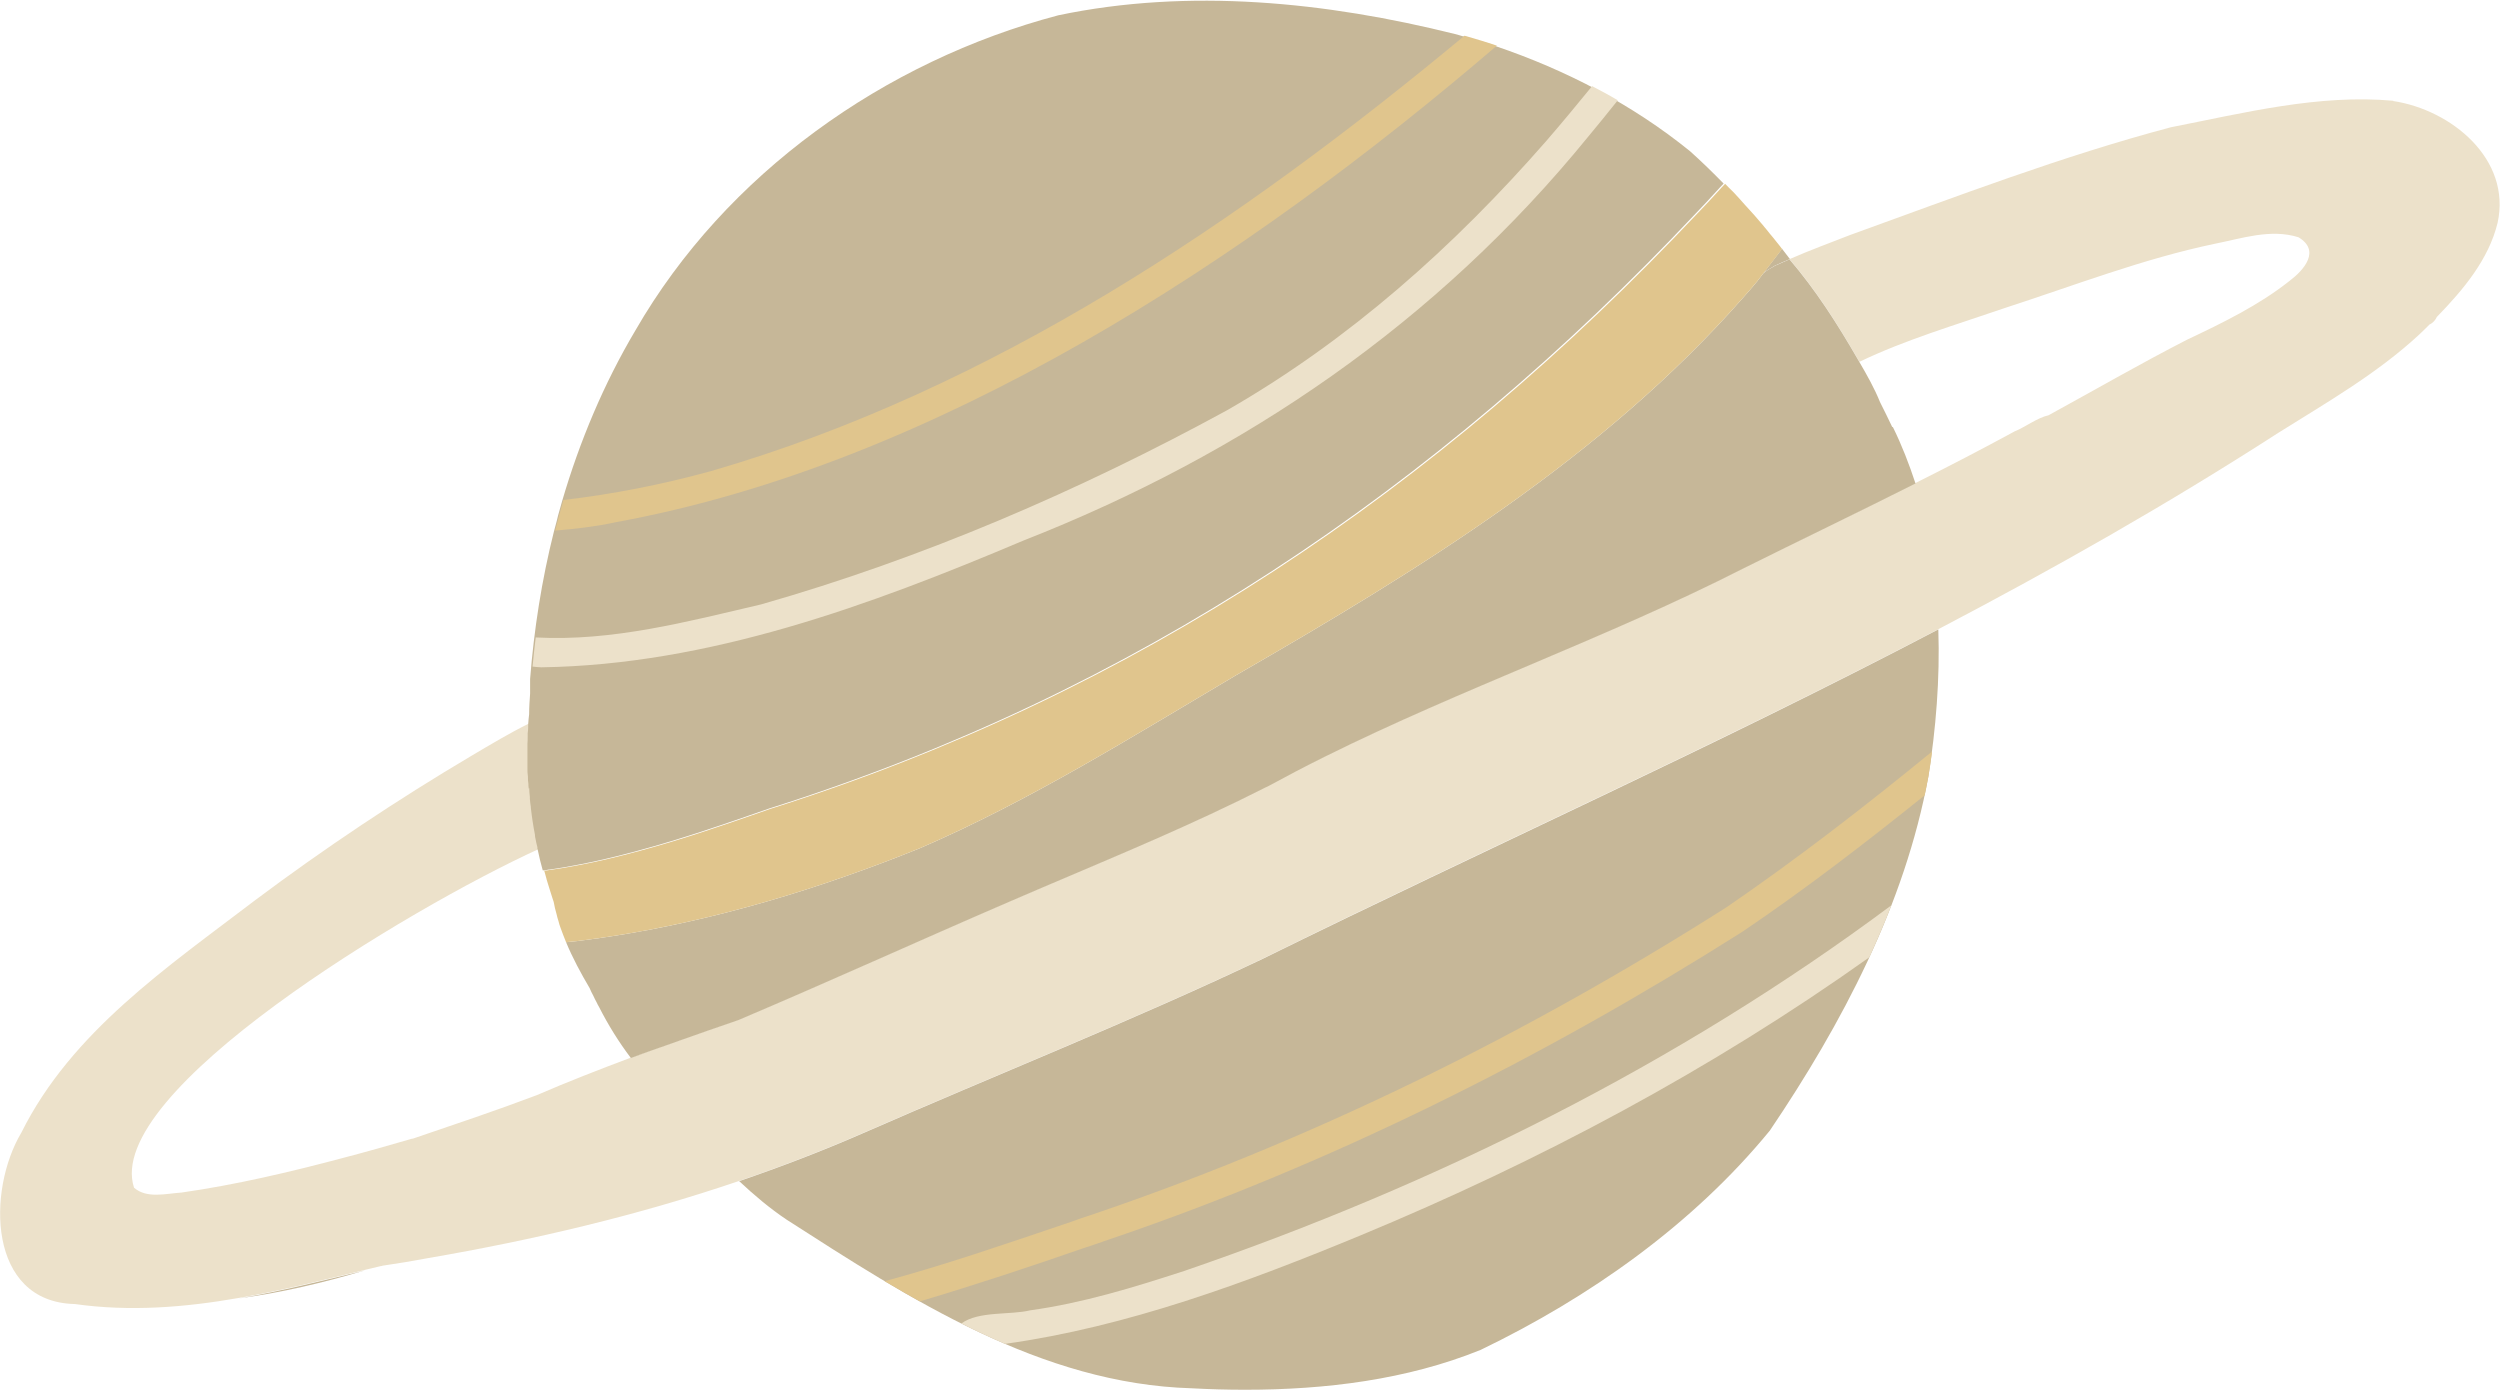 <?xml version="1.0" encoding="UTF-8"?><svg id="b" xmlns="http://www.w3.org/2000/svg" viewBox="0 0 102.95 57.23"><defs><style>.d{fill:none;}.e{fill:#ece1ca;}.f{fill:#c6b798;}.g{fill:#e0c58d;}</style></defs><g id="c"><path class="f" d="M15.04,52.31c-1.71.51-3.44.92-5.21,1.16,1.75-.3,3.49-.74,5.21-1.16Z"/><path class="d" d="M77.41,16.56h0s0,0,0,0c.17.34.34.68.5,1.02.37.75.67,1.52.93,2.32,1.38-.69,2.75-1.4,4.11-2.14.39-.16.93-.57,1.39-.66,1.9-1.04,3.77-2.13,5.7-3.11,1.46-.68,2.96-1.42,4.22-2.42.61-.46,1.3-1.25.37-1.8-1.15-.36-2.33.06-3.45.27-2.96.63-5.79,1.72-8.66,2.65-2.03.7-4.09,1.3-5.97,2.21h0c.31.53.62,1.08.85,1.65Z"/><path class="d" d="M54.54,31.14c5.64-2.8,11.59-4.88,17.19-7.73,2.37-1.18,4.75-2.32,7.11-3.51h0c-2.36,1.19-4.74,2.33-7.11,3.51-5.6,2.84-11.55,4.93-17.19,7.73Z"/><path class="d" d="M27.14,43.15s.04-.01.06-.02c-.02,0-.04.01-.06.02h0Z"/><path class="d" d="M52.14,32.39h0s-.03.02-.05.02c.02,0,.03-.02.05-.02Z"/><path class="d" d="M27.98,42.84h0c.79-.28,1.59-.56,2.38-.83,3.73-1.58,7.44-3.27,11.15-4.87-3.71,1.6-7.42,3.29-11.15,4.87-.79.27-1.59.55-2.38.83Z"/><path class="e" d="M98.56,4.15c-3.07-.28-6.15.5-9.16,1.09-4.49,1.19-8.85,2.86-13.22,4.44-.84.33-1.64.62-2.46.98-.01,0-.02,0-.03.01,0,0,0,0,0,0h0c1.08,1.26,1.98,2.67,2.81,4.11.02.04.05.08.07.12,1.89-.91,3.94-1.51,5.97-2.21,2.87-.93,5.7-2.03,8.66-2.65,1.12-.22,2.3-.63,3.45-.27.92.55.24,1.34-.37,1.8-1.26,1-2.76,1.73-4.22,2.42-1.93.99-3.8,2.07-5.7,3.11-.46.1-1,.51-1.39.66-1.36.74-2.73,1.45-4.11,2.14h0c-2.36,1.19-4.74,2.33-7.11,3.51-5.6,2.84-11.55,4.93-17.19,7.73-.81.4-1.61.81-2.4,1.25h0s-.03.02-.05.02c-3.03,1.55-6.08,2.8-9.23,4.14-.45.19-.9.39-1.35.58-3.71,1.6-7.42,3.29-11.15,4.87-.79.27-1.59.55-2.38.83h0c-.21.08-.41.15-.62.22-.06.02-.11.04-.17.06-.02,0-.04.01-.06.02h0c-.11.04-.22.08-.34.12-.28.1-.56.21-.85.31h0c-1.3.49-2.59.99-3.86,1.54-1.69.64-3.4,1.21-5.1,1.79,0,0-.02,0-.03,0-.96.28-1.91.55-2.87.8-2.18.58-4.39,1.1-6.63,1.42-.64.04-1.42.26-1.95-.2-1.29-3.93,11.27-11.48,16.67-13.95,0,0,0,0,0,0,0-.03-.01-.06-.02-.08-.03-.12-.05-.24-.08-.36,0-.05-.02-.11-.03-.16-.04-.19-.07-.39-.1-.58-.01-.07-.02-.14-.03-.21-.01-.11-.03-.21-.04-.32,0-.01,0-.02,0-.04-.02-.14-.03-.27-.05-.41-.01-.12-.02-.25-.03-.37,0,0,0,0,0-.01,0,0,0,0,0,0,0,0,0-.02,0-.03,0-.05,0-.1-.01-.16,0-.1-.01-.2-.02-.3,0-.12-.01-.24-.02-.36,0-.14,0-.27,0-.4,0-.1,0-.2,0-.3,0-.1,0-.19,0-.29,0-.1,0-.21.01-.31,0-.04,0-.08,0-.12,0-.08,0-.16.02-.24,0-.01,0-.03,0-.04,0-.03,0-.05,0-.08-.81.4-1.59.87-2.37,1.33-3.07,1.82-6.04,3.8-8.9,5.94-3.59,2.74-7.57,5.42-9.64,9.58-1.42,2.38-1.39,6.97,2.19,7.06h.01c2.27.32,4.52.14,6.75-.25,1.75-.3,3.49-.74,5.21-1.16,0,0,0,0,0,0,.21-.05.42-.1.63-.15.03,0,.06-.01.09-.02.61-.09,1.23-.19,1.86-.31,4.36-.75,8.65-1.76,12.82-3.18,1.72-.59,3.42-1.24,5.09-1.97,5.47-2.4,11.05-4.61,16.46-7.18,9.25-4.57,18.7-8.79,27.83-13.57,4.77-2.5,9.45-5.15,13.99-8.08,2.01-1.26,4.07-2.44,5.81-4.05,0,0,0,0,0,0,0,0,0,0,.01-.01.14-.13.28-.27.42-.41.14-.06.24-.18.3-.31,1.09-1.12,2.13-2.36,2.5-3.87.58-2.63-1.91-4.66-4.3-5.02Z"/><path class="e" d="M72.4,11.53s0,0,0,0c.07-.09.14-.17.2-.26h0c-.07.09-.14.18-.2.26,0,0,0,0,0,0h0s0,0,0,0h0Z"/><path class="f" d="M21.79,32.45c0,.12.02.25.03.37,0,.03,0,.05,0,.08.01.11.02.22.04.33,0,.01,0,.02,0,.04.01.11.03.21.04.32.01.07.02.14.03.21h0c.03.19.06.39.1.58,0,.01,0,.02,0,.03,0,.04.01.08.02.12.02.12.05.24.08.36,0,.01,0,.03,0,.04,0,.02,0,.03.01.05,0,0,0,0,0,0h0c.06.29.13.58.21.86.02,0,.04,0,.06,0h0c.06,0,.12-.02.18-.03.01,0,.02,0,.03,0,.36-.05.72-.11,1.08-.18h0c.87-.16,1.73-.37,2.58-.6h0c1.82-.49,3.61-1.11,5.38-1.73,15.07-4.76,27.47-13.16,38.18-24.52.29-.3.57-.6.85-.91h0c.1-.11.19-.21.29-.31-.45-.46-.9-.9-1.38-1.33-2.38-1.93-5.12-3.35-8.01-4.33-.03-.01-.06-.02-.09-.03-.19-.06-.38-.12-.57-.18-.21-.07-.43-.13-.64-.19,0,0-.02,0-.03,0-.12-.04-.24-.07-.35-.1-5.29-1.32-10.95-1.9-16.33-.77-7.15,1.89-13.69,6.52-17.41,12.97-1.3,2.19-2.3,4.57-3.02,7.03-.04.13-.07.26-.11.39-.04.14-.08.28-.11.42-.04.15-.08.3-.12.45-.5,1.99-.82,4.03-.98,6.07,0,.2,0,.4,0,.6h0c-.02.29-.04.56-.04.84,0,0,0,0,0,.01-.02.14-.03.29-.04.43,0,.03,0,.05,0,.08,0,.01,0,.03,0,.04,0,.08-.01.16-.02.24,0,.04,0,.08,0,.12,0,.11,0,.21-.01.31,0,.1,0,.19,0,.29,0,.1,0,.2,0,.3,0,.13,0,.27,0,.4,0,.12,0,.24.02.36,0,.1,0,.2.02.3,0,.05,0,.1.01.16,0,.01,0,.02,0,.03,0,0,0,0,0,.01Z"/><path class="f" d="M21.79,32.44s0-.02,0-.03c0,0,0,.02,0,.03,0,0,0,0,0,0Z"/><path class="f" d="M73.68,10.68s0,0,0,0c.01,0,.02-.01.03-.01-.11-.14-.22-.29-.33-.43-.01.02-.03.04-.04.06-.24.32-.49.64-.74.96h0c.14-.12.32-.22.49-.32.2-.09.39-.18.59-.26Z"/><path class="f" d="M52.14,32.39c.79-.43,1.59-.85,2.4-1.25-.81.4-1.61.81-2.4,1.25h0Z"/><path class="f" d="M27.36,43.06c-.06.02-.11.04-.17.06.06-.02.11-.04.17-.06.21-.07.41-.15.62-.22h0c-.21.08-.41.15-.62.22Z"/><path class="f" d="M26.8,43.27c.11-.04.22-.08.34-.12h0s0,0,0,0c-.11.04-.22.08-.34.12-.28.1-.56.21-.85.31h0c.28-.11.56-.21.85-.31Z"/><path class="f" d="M77.92,17.58c-.16-.34-.33-.68-.5-1.02,0,0,0,0,0,0h0c-.23-.57-.54-1.12-.85-1.65h0s-.05-.08-.07-.12c-.83-1.44-1.73-2.85-2.81-4.11h0c-.19.08-.39.17-.59.26-.17.1-.35.19-.49.32h0c-.07.09-.14.18-.2.26,0,0,0,0,0,0h0s-.02.02-.02.03c-.2.24-.41.49-.62.72-5.78,6.57-13.34,11.2-20.86,15.53-4.26,2.52-8.47,5.16-13.03,7.13-4.11,1.66-8.44,2.98-12.85,3.65-.15.02-.3.04-.45.07-.01,0-.03,0-.04,0-.2.03-.39.05-.59.08-.15.02-.3.04-.45.05h0c-.07,0-.13.02-.19.02.27.65.61,1.28.97,1.89h0s0,0,0,0c.05.11.09.21.15.31.04.09.09.19.14.28.03.06.06.13.1.19.37.73.81,1.44,1.31,2.1.28-.11.56-.21.85-.31.11-.04.22-.08.34-.12h0s.04-.01.06-.02c.06-.02.11-.04.17-.06.21-.07.41-.15.62-.22h0c.79-.28,1.59-.56,2.38-.83,3.73-1.58,7.44-3.27,11.15-4.87.45-.19.9-.39,1.35-.58,3.14-1.34,6.2-2.6,9.23-4.14.02,0,.03-.02.05-.02.79-.43,1.59-.85,2.4-1.25,5.64-2.8,11.59-4.88,17.19-7.73,2.37-1.18,4.75-2.32,7.11-3.51h0c-.26-.79-.56-1.57-.93-2.32Z"/><path class="f" d="M41.51,37.14c.45-.19.9-.39,1.35-.58,3.14-1.34,6.2-2.6,9.23-4.14-3.03,1.55-6.08,2.8-9.23,4.14-.45.19-.9.39-1.35.58Z"/><path class="f" d="M51.99,39.49c-5.41,2.57-10.99,4.78-16.46,7.18-1.67.73-3.37,1.38-5.09,1.97.62.58,1.27,1.13,1.96,1.59,5.07,3.26,10.46,6.76,16.68,6.94.73.04,1.46.06,2.2.06,3.3,0,6.65-.41,9.69-1.64,4.48-2.16,8.74-5.16,11.91-9.03,2.98-4.41,5.56-9.3,6.53-14.58.31-1.97.48-4.02.41-6.06-9.14,4.79-18.58,9.01-27.83,13.57Z"/><path class="g" d="M60.31,1.47c.45.13.89.26,1.33.41-10.32,8.85-23.1,17.21-36.26,19.62-.82.18-1.67.28-2.52.35.11-.42.22-.84.34-1.26,2.05-.24,4.08-.64,6.08-1.19,11.59-3.36,21.81-10.27,31.03-17.93Z"/><path class="g" d="M79.56,30.96c-.04.34-.09.68-.15,1.02-.05.26-.1.51-.15.77-2.44,1.96-4.92,3.87-7.51,5.62-8.23,5.21-17.06,9.63-26.28,12.74h0s-.04.01-.05.02c-.22.07-.43.15-.64.22,0,0-.02,0-.02,0-2.27.79-4.56,1.55-6.88,2.24-.49-.27-.97-.55-1.45-.83,2.48-.67,4.91-1.51,7.34-2.33.26-.09.48-.16.69-.24,9.36-3.12,18.31-7.54,26.64-12.83,2.92-2,5.72-4.17,8.46-6.41Z"/><path class="g" d="M73.39,10.24s-.03.04-.04.06c-.24.32-.49.64-.74.96-.07.09-.14.18-.2.26,0,0,0,0,0,0,0,0-.02.02-.02.03-.2.24-.41.49-.62.72-5.78,6.57-13.34,11.2-20.86,15.53-4.26,2.52-8.47,5.16-13.03,7.13-4.11,1.66-8.44,2.98-12.85,3.65-.15.02-.3.04-.45.07-.01,0-.03,0-.04,0-.2.03-.39.05-.59.08-.15.02-.3.04-.45.05-.07,0-.13.02-.19.02-.08-.2-.16-.4-.23-.6-.03-.08-.06-.17-.08-.26-.03-.1-.06-.19-.08-.29-.05-.17-.09-.34-.12-.51,0,0,0,0,0,0-.02-.05-.03-.1-.05-.15-.04-.12-.08-.25-.12-.38-.04-.13-.08-.26-.12-.39,0-.03-.02-.06-.02-.08-.03-.1-.05-.19-.08-.29.02,0,.04,0,.06,0,.06,0,.12-.02.18-.03.01,0,.02,0,.03,0,.36-.05.72-.11,1.08-.18h0c.87-.16,1.73-.37,2.58-.6,1.82-.49,3.61-1.11,5.38-1.73,15.07-4.76,27.47-13.16,38.18-24.52.29-.3.57-.6.85-.91.1-.11.19-.21.29-.31.11.11.22.23.34.34.08.09.16.17.24.26.08.09.16.18.24.27.26.28.52.57.76.86.01.01.02.03.03.04.08.09.15.18.22.27.11.13.21.25.31.38.07.09.15.18.21.27Z"/><path class="e" d="M65.55,3.54c.36.19.72.38,1.07.59-.4.5-.81,1.01-1.22,1.5-6.22,7.64-14.15,13.06-23.28,16.64-6.29,2.66-12.94,5.11-19.83,5.21-.11,0-.23-.02-.36-.03.04-.4.08-.8.13-1.2,3.16.17,6.24-.65,9.28-1.36,6.66-1.9,13.11-4.68,19.18-7.99,5.04-2.89,9.36-6.75,13.16-11.1.64-.74,1.26-1.49,1.88-2.25Z"/><path class="e" d="M77.89,37.27c-.28.73-.59,1.44-.91,2.15-6.5,4.63-13.61,8.41-20.97,11.46-4.69,1.94-9.6,3.76-14.62,4.46-.61-.26-1.21-.54-1.8-.84.71-.52,2.01-.34,2.83-.54,2.17-.3,4.25-.94,6.34-1.62,10.38-3.56,20.34-8.51,29.14-15.07Z"/></g></svg>